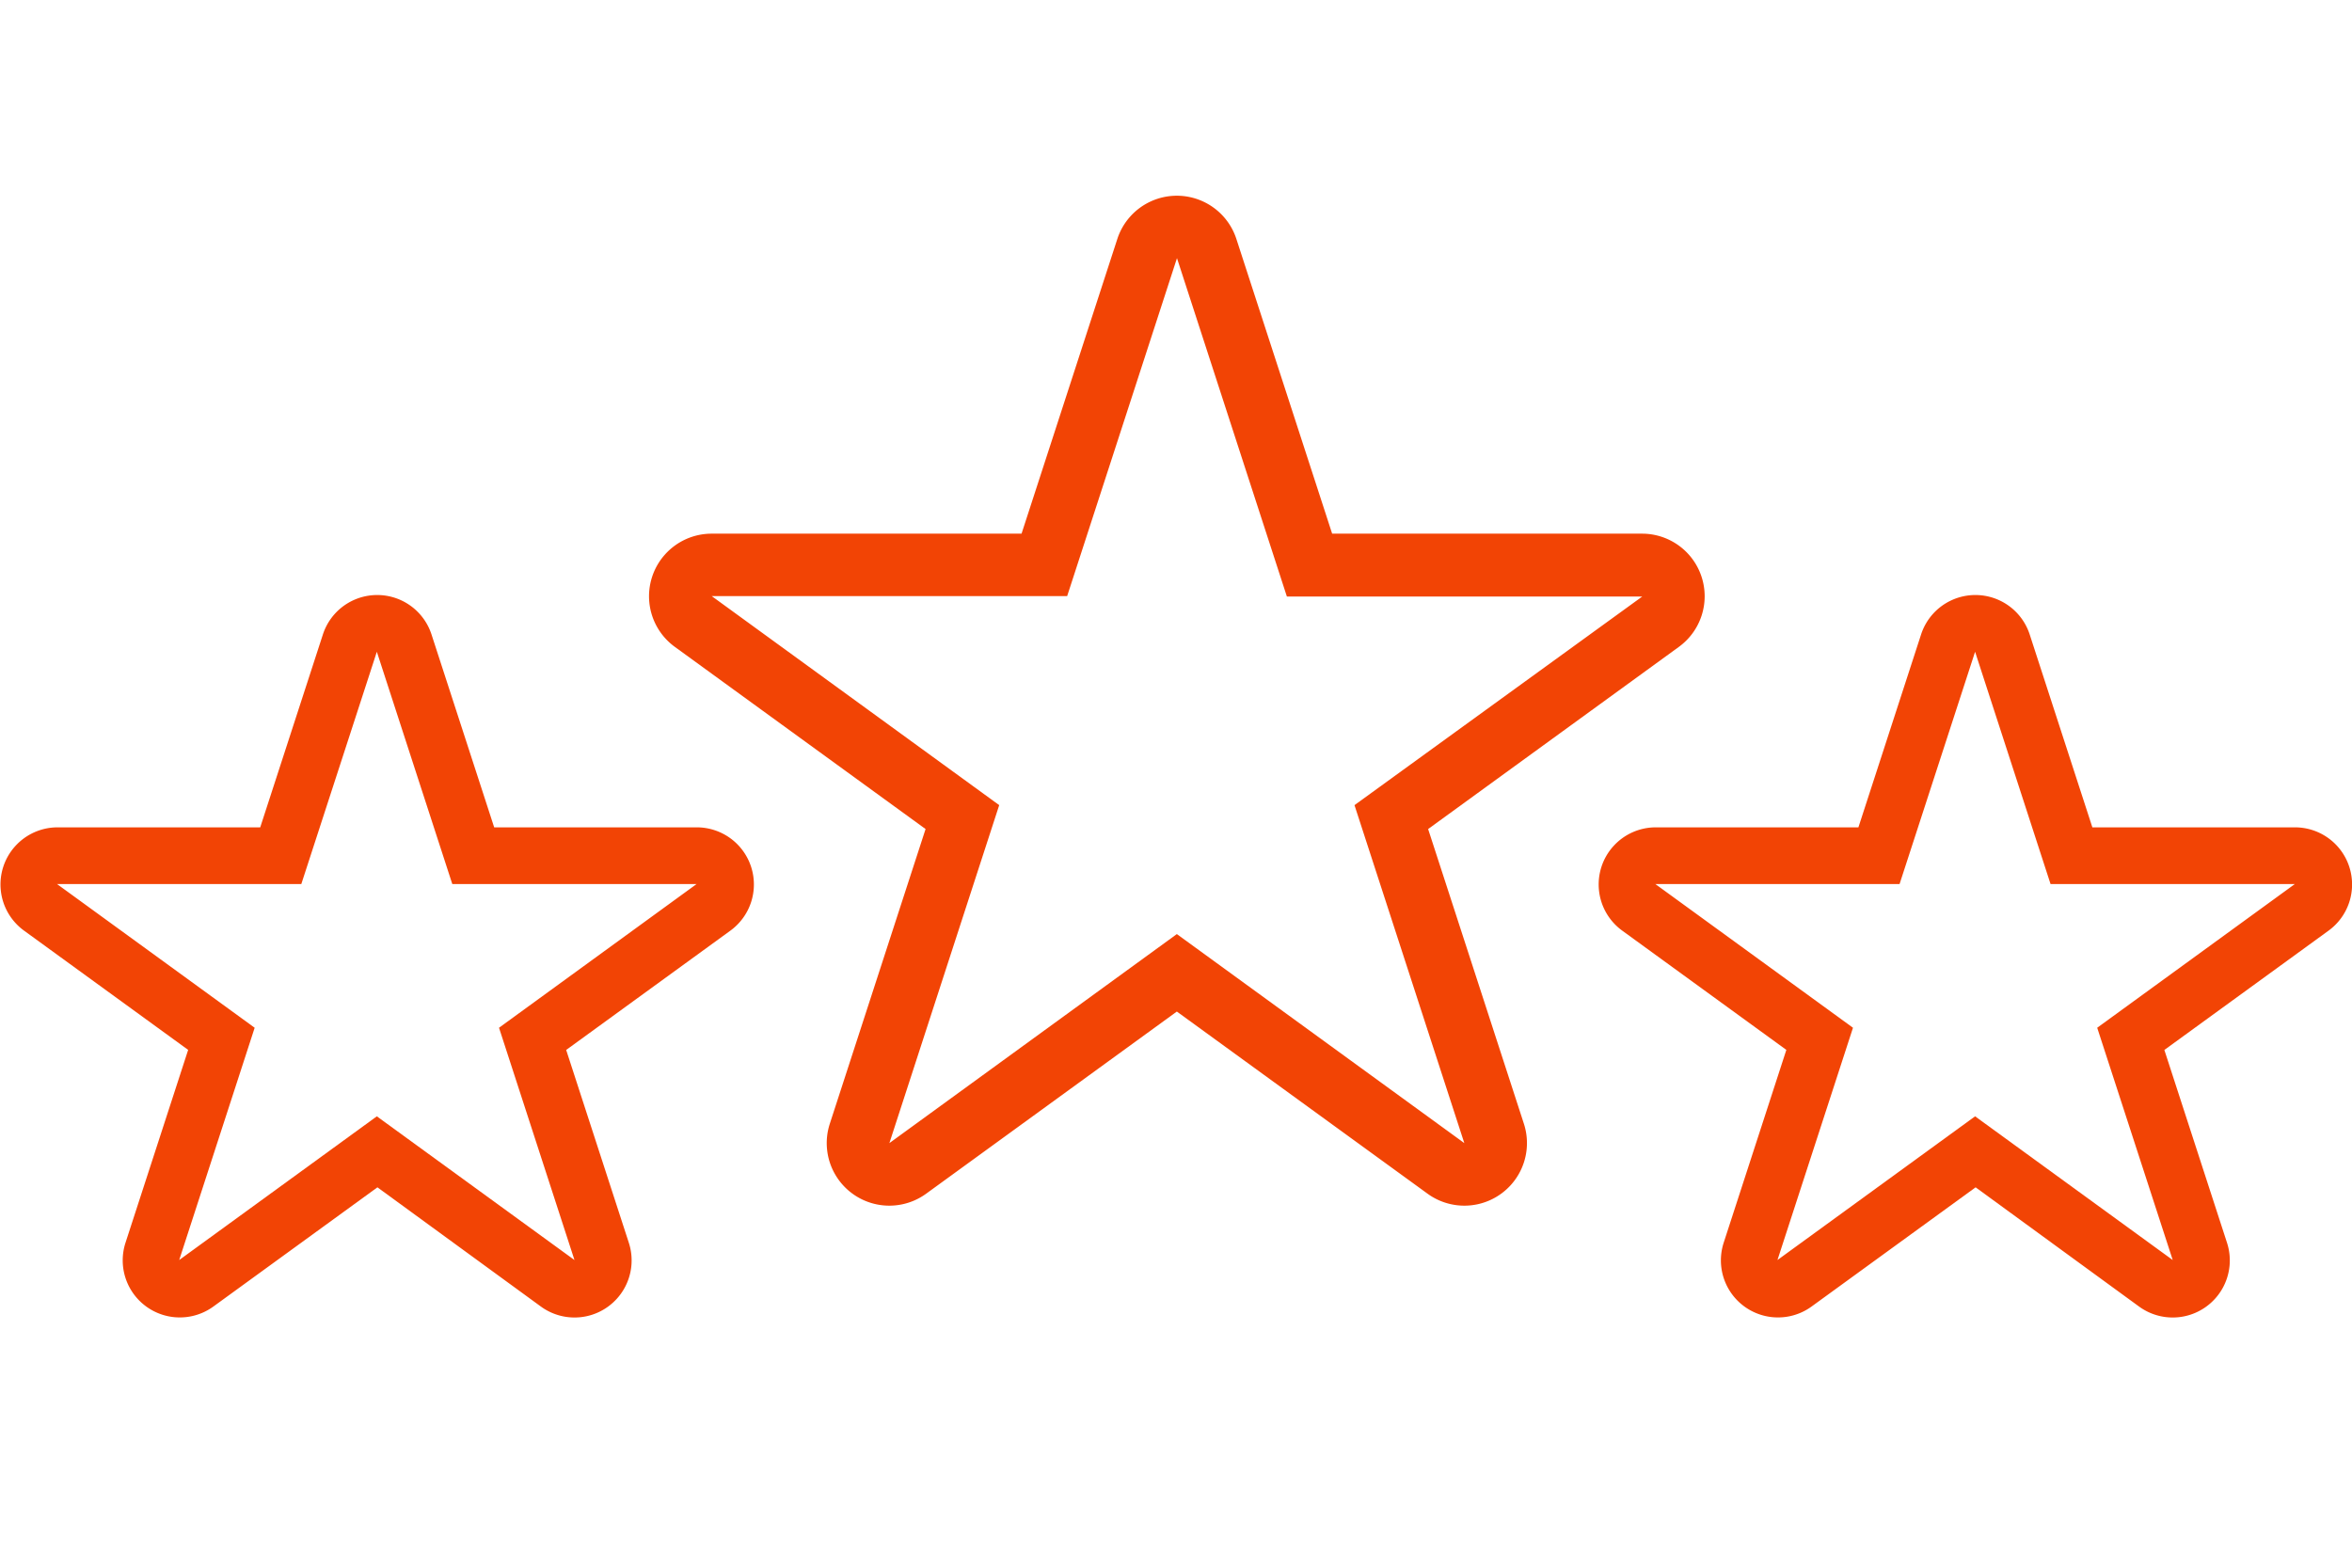 <svg xmlns="http://www.w3.org/2000/svg" width="36" height="24" viewBox="0 0 36 24"><rect width="36" height="24" transform="translate(0)" fill="none"/><g transform="translate(0 3)"><path d="M351.748,117.2a.958.958,0,0,0-.911-.662h-4.744l-1.466-4.512a.958.958,0,0,0-1.822,0l-1.466,4.512h-4.744a.958.958,0,0,0-.563,1.733l3.838,2.789-1.466,4.512a.958.958,0,0,0,1.474,1.071l3.838-2.789,3.838,2.789a.958.958,0,0,0,1.474-1.071l-1.466-4.512,3.838-2.789A.958.958,0,0,0,351.748,117.2Zm-5.313,3.494,1.681,5.174-4.4-3.2-4.4,3.2,1.681-5.174-4.4-3.2h5.44l1.681-5.174L345.4,117.5h5.44Z" transform="translate(-325.703 -111.368)" fill="#f24405"/><path d="M243.469,179.263a.874.874,0,0,0-.831-.6h-3.1l-.959-2.952a.874.874,0,0,0-1.663,0l-.959,2.952h-3.1a.874.874,0,0,0-.514,1.582l2.511,1.825-.959,2.952a.874.874,0,0,0,1.345.977l2.511-1.825L240.254,186a.874.874,0,0,0,1.345-.977l-.959-2.952,2.511-1.825A.874.874,0,0,0,243.469,179.263Zm-3.857,2.468,1.155,3.556-3.025-2.2-3.025,2.2,1.155-3.556-3.025-2.2h3.739l1.156-3.556,1.155,3.556h3.739Z" transform="translate(-231.974 -168.997)" fill="#f24405"/><path d="M498.782,179.263a.874.874,0,0,0-.831-.6h-3.1l-.959-2.952a.874.874,0,0,0-1.663,0l-.959,2.952h-3.1a.874.874,0,0,0-.514,1.582l2.511,1.825-.959,2.952a.874.874,0,0,0,1.345.977l2.511-1.825L495.567,186a.874.874,0,0,0,1.345-.977l-.959-2.952,2.511-1.825A.874.874,0,0,0,498.782,179.263Zm-3.857,2.468,1.156,3.556-3.025-2.2-3.025,2.2,1.156-3.556-3.025-2.2H491.9l1.156-3.556,1.155,3.556h3.739Z" transform="translate(-462.825 -168.997)" fill="#f24405"/></g></svg>